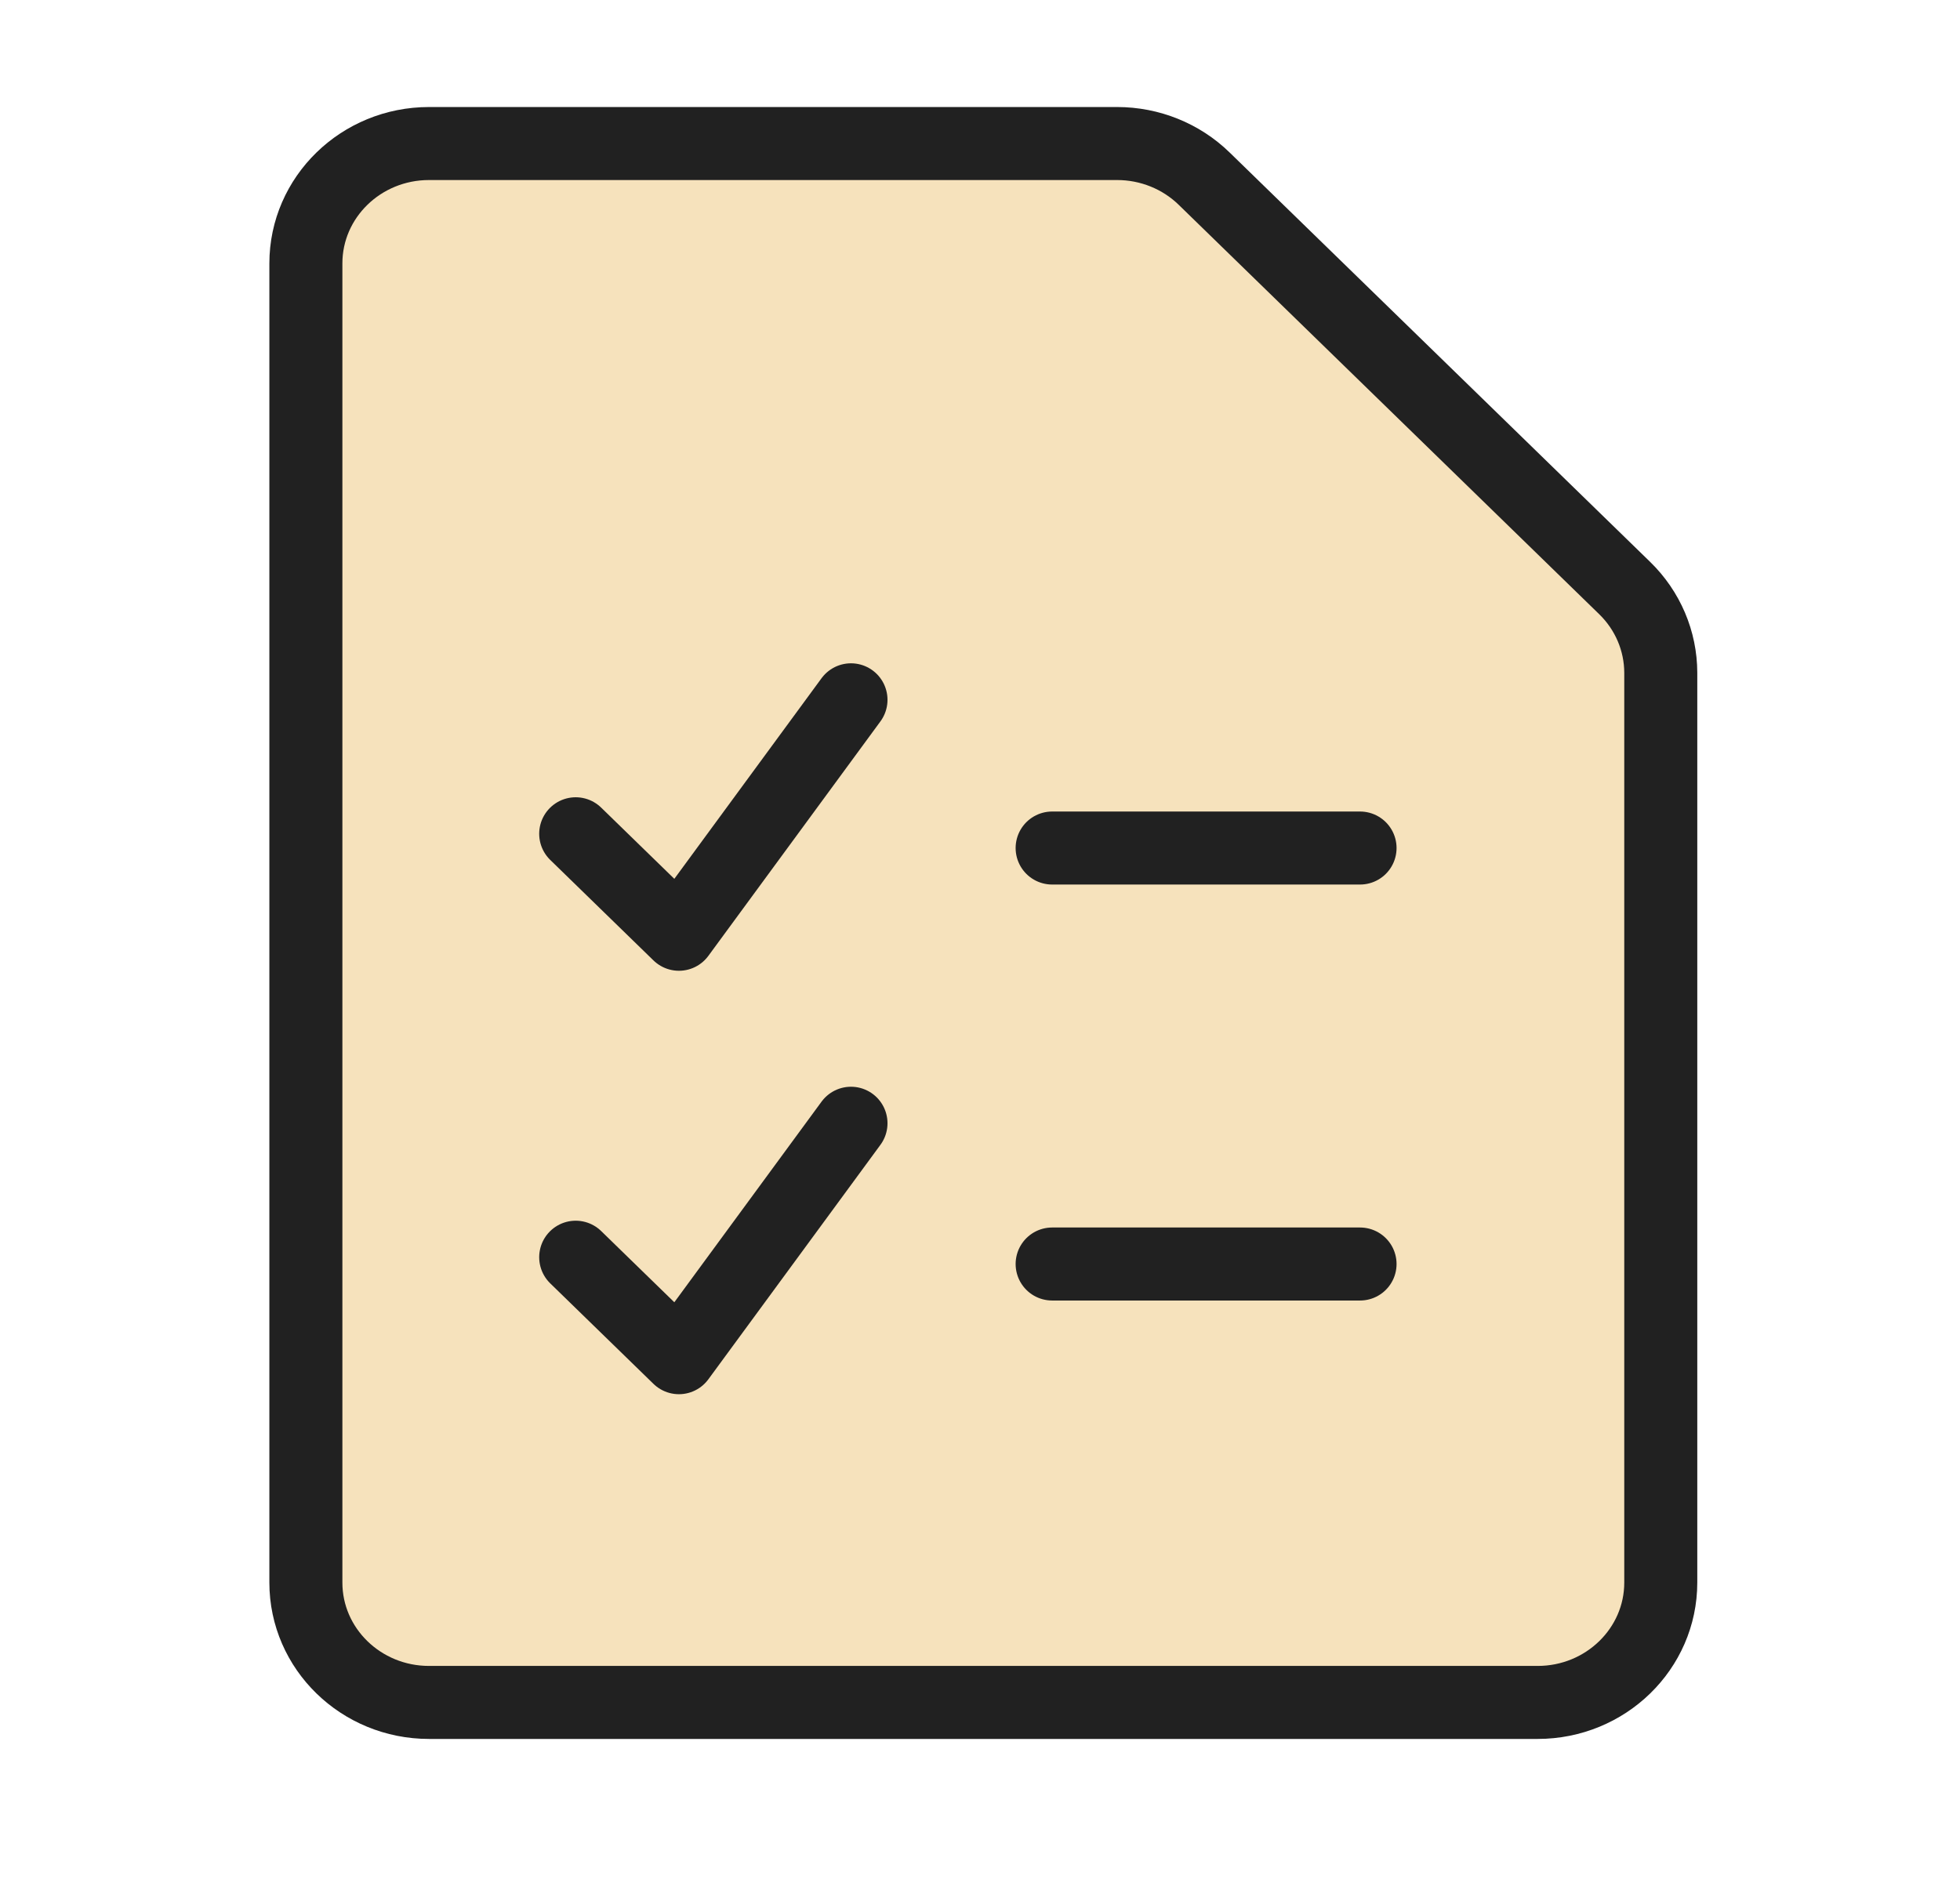 <svg width="51" height="49" viewBox="0 0 51 49" fill="none" xmlns="http://www.w3.org/2000/svg">
<path d="M43.214 41.182C43.214 42.905 41.779 44.302 40.009 44.302H11.164C9.394 44.302 7.959 42.905 7.959 41.182V6.855C7.959 5.132 9.394 3.735 11.164 3.735H30.394L43.214 16.217V41.182Z" fill="#F6E2BC"/>
<path d="M43.214 41.182C43.214 42.905 41.779 44.302 40.009 44.302H11.164C9.394 44.302 7.959 42.905 7.959 41.182V6.855C7.959 5.132 9.394 3.735 11.164 3.735H29.067C29.917 3.735 30.732 4.063 31.333 4.649L42.275 15.303C42.876 15.888 43.213 16.681 43.214 17.509V41.182Z" stroke="#212121" stroke-width="1.9" stroke-linecap="round" stroke-linejoin="round"/>
<path d="M27.377 22.068H35.389" stroke="#212121" stroke-width="1.9" stroke-linecap="round" stroke-linejoin="round"/>
<path d="M27.377 32.893H35.389" stroke="#212121" stroke-width="1.9" stroke-linecap="round" stroke-linejoin="round"/>
<path d="M14.98 32.716L17.666 35.331L22.143 29.23" stroke="#212121" stroke-width="1.9" stroke-linecap="round" stroke-linejoin="round"/>
<path d="M14.98 21.697L17.666 24.312L22.143 18.211" stroke="#212121" stroke-width="1.9" stroke-linecap="round" stroke-linejoin="round"/>
</svg>
